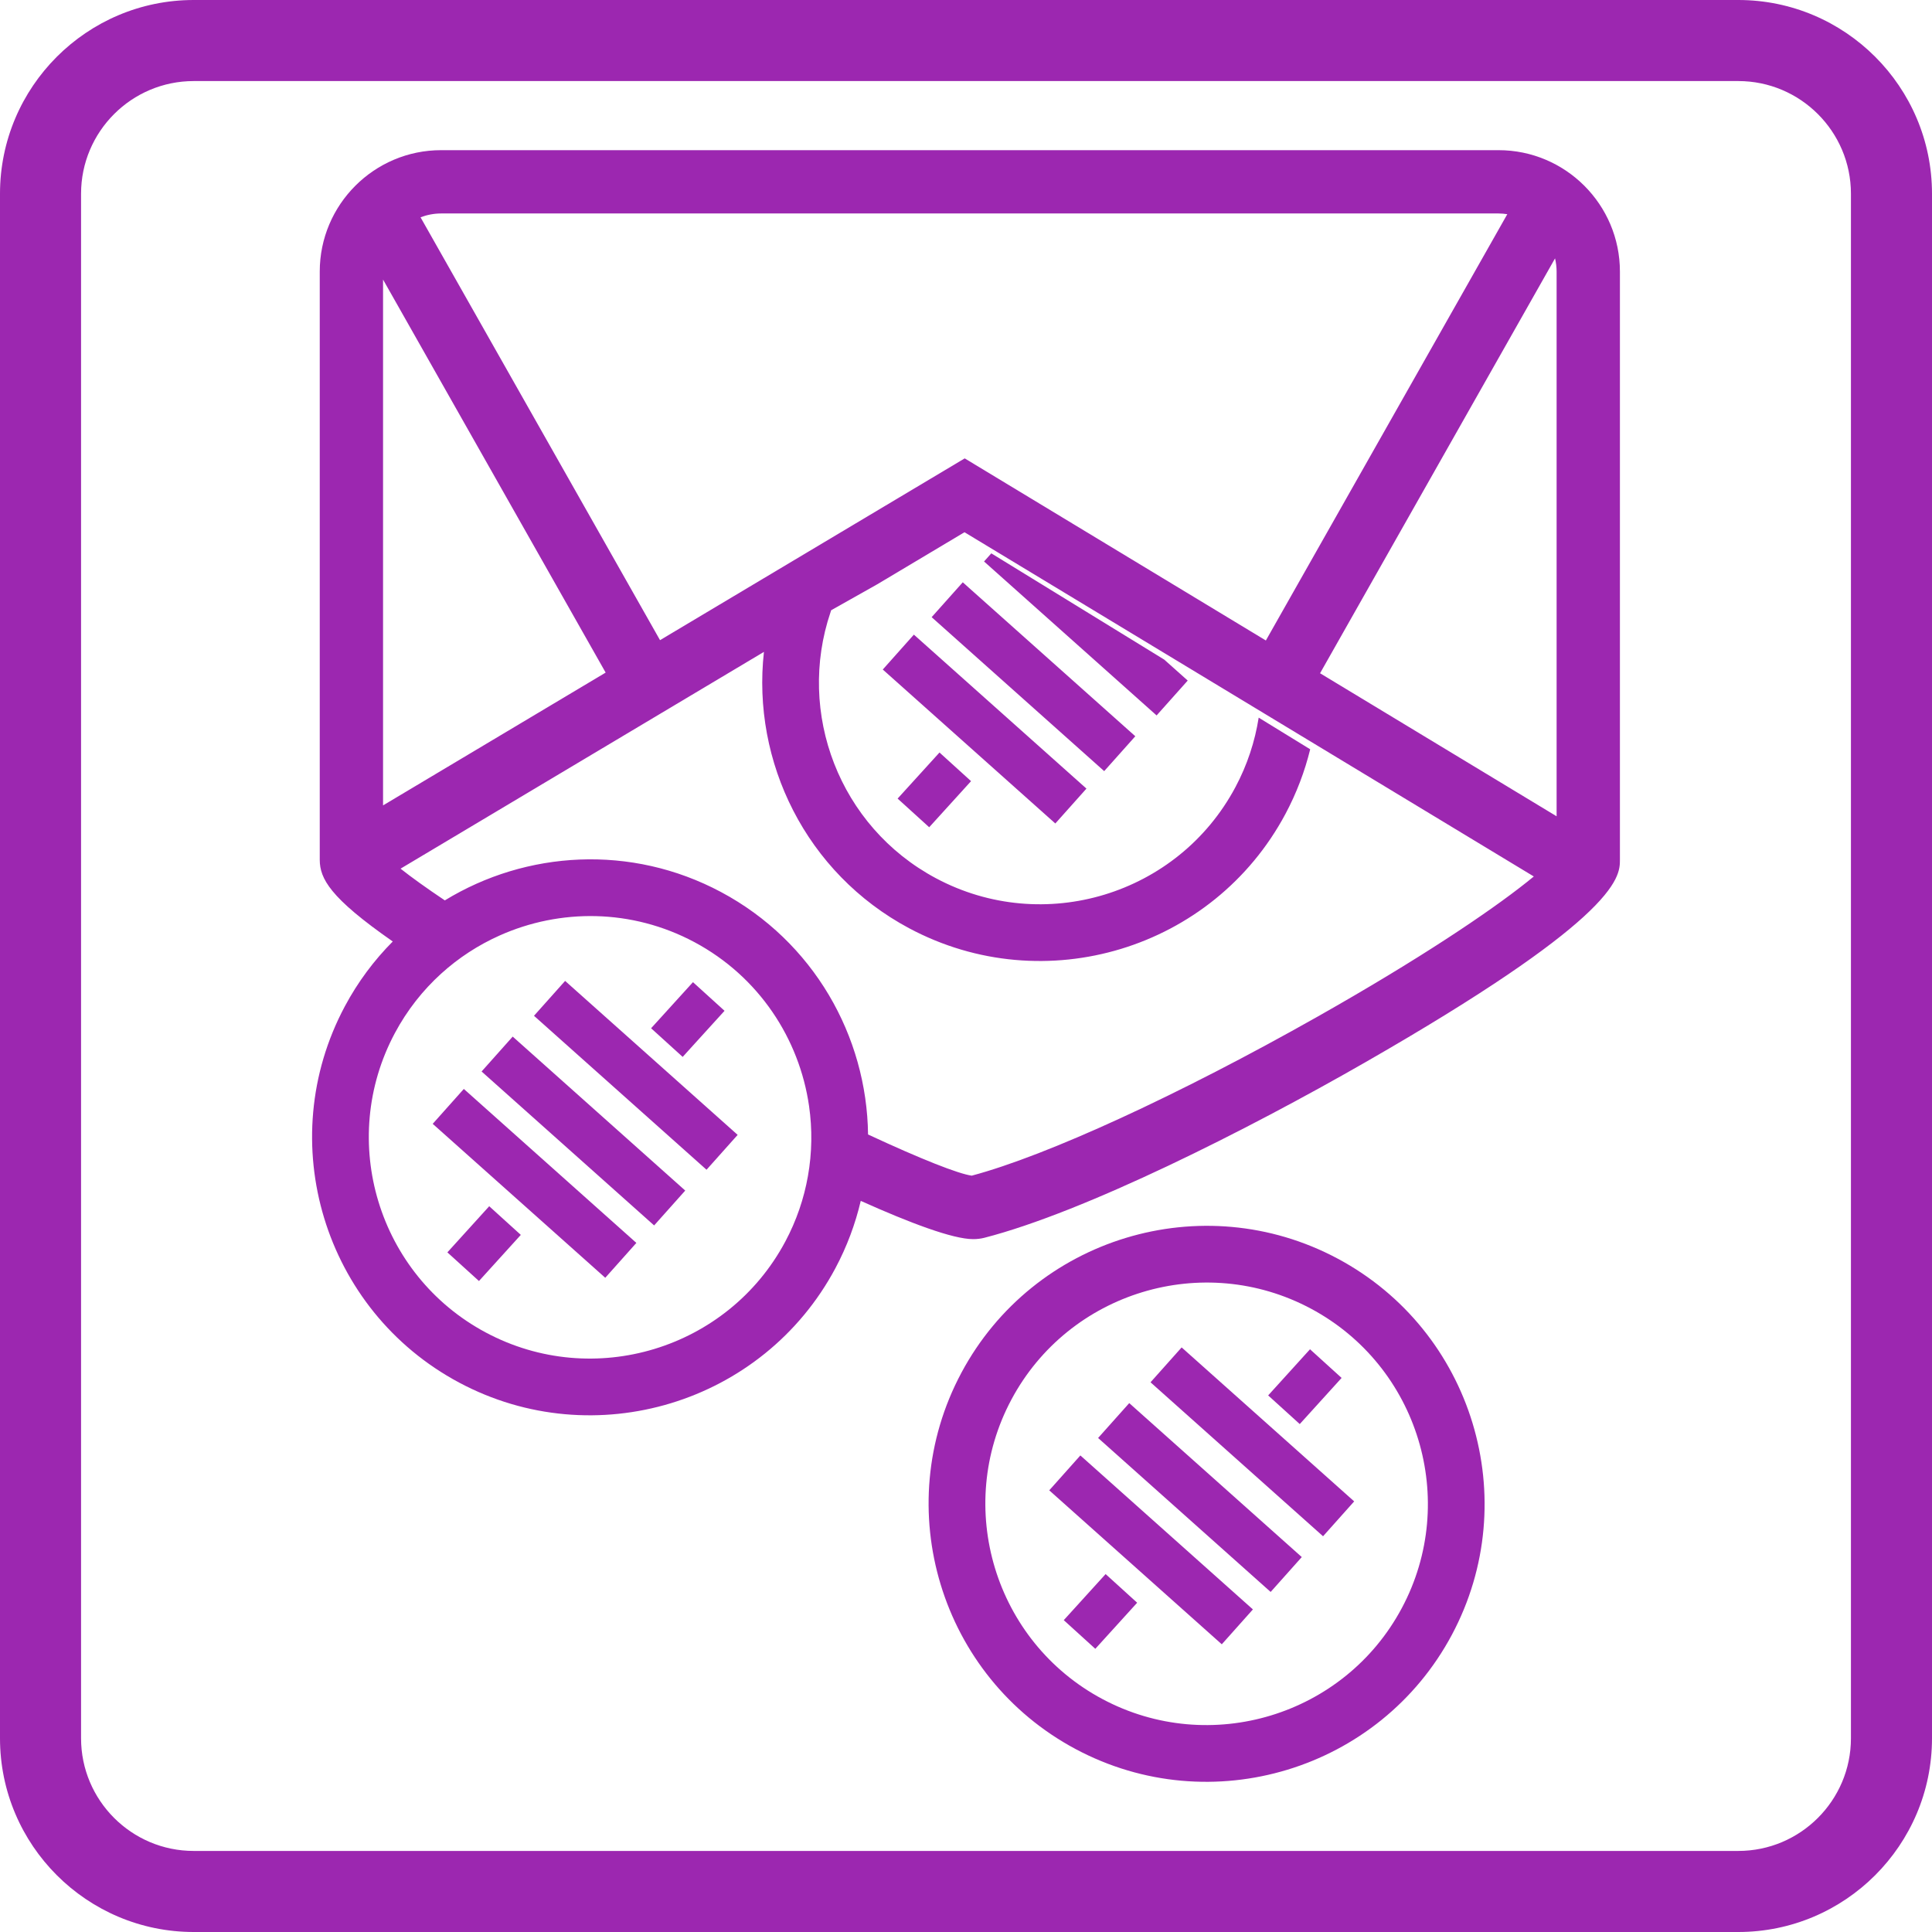 <?xml version="1.0" encoding="utf-8"?>
<!-- Generator: Adobe Illustrator 16.0.0, SVG Export Plug-In . SVG Version: 6.00 Build 0)  -->
<!DOCTYPE svg PUBLIC "-//W3C//DTD SVG 1.1//EN" "http://www.w3.org/Graphics/SVG/1.1/DTD/svg11.dtd">
<svg version="1.1" id="Layer_1" xmlns="http://www.w3.org/2000/svg" xmlns:xlink="http://www.w3.org/1999/xlink" x="0px" y="0px"
	 width="300px" height="300px" viewBox="0 0 300 300" enable-background="new 0 0 300 300" xml:space="preserve">
<g>
	<path fill="none" d="M204.978,104.543l36.731,22.209V42.164c0-0.703-0.089-1.386-0.243-2.045L204.978,104.543z"/>
	<path fill="none" d="M136.219,90.727l-7.157,4.03c-0.035,0.099-0.063,0.2-0.098,0.299c-5.293,15.628,1.34,33.29,16.36,41.313
		c16.715,8.927,37.576,2.591,46.502-14.125c1.855-3.472,3.04-7.123,3.621-10.81l7.997,4.915c-0.839,3.424-2.111,6.796-3.847,10.047
		c-11.215,20.999-37.423,28.958-58.424,17.744c-16.032-8.562-24.451-25.865-22.551-42.916l-56.425,33.661
		c1.679,1.332,3.981,2.986,6.874,4.926c12.635-7.719,28.914-8.758,42.894-1.293c14.382,7.68,22.642,22.389,22.824,37.643
		c8.247,3.836,14.003,6.102,16.098,6.395c11.693-3.115,32.171-12.527,53.664-24.672c15.829-8.945,26.685-16.262,32.501-20.884
		c0.393-0.313,0.769-0.614,1.115-0.902l-88.403-53.453L136.219,90.727z M144.284,128.455l-4.903-4.451l6.502-7.155l4.901,4.447
		L144.284,128.455z M163.87,127.87l-0.932-0.83l-25.861-23.076l4.829-5.418l26.796,23.908L163.87,127.87z M153.931,85.924
		l26.85,16.499l3.647,3.255l-4.832,5.415l-26.794-23.906L153.931,85.924z M176.29,114.325l-4.832,5.416l-0.929-0.828l-25.864-23.078
		l4.835-5.417l0.928,0.833L176.29,114.325z"/>
	<path fill="none" d="M269.92,12.587H30.078c-9.646,0-17.491,7.847-17.491,17.492V269.92c0,9.646,7.846,17.493,17.491,17.493H269.92
		c9.646,0,17.493-7.847,17.493-17.493V30.079C287.413,20.434,279.566,12.587,269.92,12.587z M225.446,253.853
		c-11.215,20.998-37.423,28.958-58.422,17.743c-21.002-11.214-28.961-37.422-17.746-58.421
		c11.217-20.999,37.422-28.961,58.422-17.744C228.699,206.645,236.658,232.852,225.446,253.853z M251.541,133.511
		c0,1.373-0.006,3.715-5.691,8.894c-5.167,4.703-15.018,11.745-33.822,22.534c-18.405,10.561-43.613,23.266-59.174,27.264
		c-0.544,0.14-1.132,0.21-1.751,0.21c-3.134,0-9.79-2.505-17.445-5.941c-0.836,3.567-2.139,7.086-3.944,10.47
		c-11.215,20.999-37.422,28.958-58.423,17.743c-21-11.214-28.96-37.422-17.745-58.421c2.027-3.797,4.552-7.161,7.442-10.07
		c-4.879-3.405-7.738-5.85-9.364-7.844c-1.527-1.869-1.972-3.344-1.972-4.838V42.164c0-10.392,8.453-18.846,18.846-18.846h164.195
		c10.391,0,18.849,8.455,18.849,18.846V133.511z"/>
	<path fill="none" d="M149.8,71.178l46.764,28.277l37.489-66.194c-0.444-0.068-0.897-0.113-1.36-0.113l-164.195,0
		c-1.126,0-2.201,0.215-3.195,0.595l37.187,65.661L149.8,71.178z"/>
	<path fill="none" d="M107.816,146.289c-9.734-5.197-20.869-5.211-30.239-1.023c-3.288,1.47-6.356,3.455-9.072,5.921
		c-2.834,2.573-5.284,5.662-7.188,9.227c-8.928,16.713-2.592,37.574,14.123,46.5c16.713,8.928,37.574,2.591,46.5-14.123
		c1.744-3.268,2.899-6.693,3.513-10.157c0.646-3.629,0.691-7.3,0.179-10.877C124.125,161.289,117.838,151.643,107.816,146.289z
		 M101.56,159.163l6.043-6.654l4.903,4.449l-4.957,5.454l-1.544,1.704l-4.903-4.449L101.56,159.163z M74.399,198.999l-4.903-4.449
		l6.5-7.157l4.903,4.448L74.399,198.999z M93.985,198.413l-0.933-0.83L67.19,174.509l4.832-5.418l26.792,23.908L93.985,198.413z
		 M101.573,190.283l-0.93-0.827L74.781,166.38l4.831-5.418l0.93,0.831l25.86,23.078L101.573,190.283z M113.954,176.88l-4.245,4.758
		l-19.934-17.786l-6.858-6.12l4.834-5.416l0.929,0.832l25.863,23.076L113.954,176.88z"/>
	<polygon fill="none" points="59.48,43.412 59.48,125.062 94.046,104.44 	"/>
	<path fill="none" d="M203.548,203.2c-16.711-8.924-37.569-2.589-46.497,14.124c-8.926,16.716-2.589,37.573,14.123,46.5
		c16.716,8.926,37.574,2.591,46.501-14.124C226.601,232.988,220.266,212.127,203.548,203.2z M203.336,209.42l4.903,4.449
		l-6.501,7.158l-4.903-4.449L203.336,209.42z M170.133,255.911l-4.9-4.451l6.499-7.156l4.903,4.449L170.133,255.911z
		 M189.719,255.325l-0.932-0.829l-25.861-23.077l4.832-5.418l26.792,23.909L189.719,255.325z M197.307,247.196l-0.931-0.828
		l-25.864-23.078l4.836-5.417l0.93,0.832l25.861,23.076L197.307,247.196z M205.443,238.549l-26.791-23.907l4.832-5.416l0.931,0.831
		l25.861,23.077L205.443,238.549z"/>
	<path fill="#9C27B0" d="M232.692,23.318H68.497c-10.393,0-18.846,8.455-18.846,18.846v91.347c0,1.494,0.444,2.969,1.972,4.838
		c1.626,1.994,4.485,4.438,9.364,7.844c-2.891,2.909-5.415,6.273-7.442,10.07C42.33,177.262,50.29,203.47,71.29,214.684
		c21.001,11.215,47.208,3.256,58.423-17.743c1.806-3.384,3.108-6.902,3.944-10.47c7.655,3.437,14.312,5.941,17.445,5.941
		c0.619,0,1.207-0.07,1.751-0.21c15.561-3.998,40.769-16.703,59.174-27.264c18.805-10.789,28.655-17.831,33.822-22.534
		c5.686-5.179,5.691-7.521,5.691-8.894V42.164C251.541,31.772,243.083,23.318,232.692,23.318z M68.497,33.147l164.195,0
		c0.463,0,0.916,0.045,1.36,0.113l-37.489,66.194L149.8,71.178l-47.312,28.226L65.302,33.743
		C66.296,33.363,67.371,33.147,68.497,33.147z M59.48,125.062v-81.65l34.565,61.028L59.48,125.062z M125.453,182.633
		c-0.613,3.464-1.769,6.89-3.513,10.157c-8.926,16.714-29.787,23.051-46.5,14.123c-16.715-8.926-23.051-29.787-14.123-46.5
		c1.903-3.564,4.354-6.653,7.188-9.227c2.716-2.466,5.784-4.451,9.072-5.921c9.37-4.188,20.505-4.174,30.239,1.023
		c10.021,5.354,16.309,15,17.815,25.467C126.145,175.333,126.099,179.004,125.453,182.633z M237.053,137
		c-5.816,4.622-16.672,11.938-32.501,20.884c-21.493,12.145-41.971,21.557-53.664,24.672c-2.095-0.293-7.851-2.559-16.098-6.395
		c-0.183-15.254-8.442-29.963-22.824-37.643c-13.979-7.465-30.259-6.426-42.894,1.293c-2.893-1.939-5.195-3.594-6.874-4.926
		l56.425-33.661c-1.9,17.051,6.519,34.354,22.551,42.916c21.001,11.214,47.209,3.255,58.424-17.744
		c1.735-3.251,3.008-6.623,3.847-10.047l-7.997-4.915c-0.581,3.687-1.766,7.338-3.621,10.81
		c-8.926,16.715-29.787,23.051-46.502,14.125c-15.021-8.023-21.653-25.686-16.36-41.313c0.034-0.1,0.062-0.201,0.098-0.299
		l7.157-4.03l13.546-8.082l88.403,53.453C237.821,136.386,237.445,136.687,237.053,137z M241.709,126.752l-36.731-22.209
		l36.488-64.424c0.154,0.659,0.243,1.342,0.243,2.045V126.752z"/>
	<polygon fill="#9C27B0" points="184.428,105.678 180.78,102.423 153.931,85.924 152.802,87.187 179.596,111.093 	"/>
	<polygon fill="#9C27B0" points="144.665,95.834 170.529,118.912 171.458,119.74 176.29,114.325 150.428,91.25 149.5,90.417 	"/>
	<polygon fill="#9C27B0" points="137.077,103.964 162.938,127.04 163.87,127.87 168.702,122.454 141.906,98.546 	"/>
	<polygon fill="#9C27B0" points="139.381,124.004 144.284,128.455 150.784,121.296 145.883,116.849 	"/>
	<polygon fill="#9C27B0" points="87.751,152.315 82.917,157.731 89.775,163.852 109.709,181.638 113.954,176.88 114.543,176.224 
		88.68,153.147 	"/>
	<polygon fill="#9C27B0" points="79.612,160.962 74.781,166.38 100.644,189.456 101.573,190.283 106.402,184.871 80.542,161.793 	
		"/>
	<polygon fill="#9C27B0" points="67.19,174.509 93.053,197.583 93.985,198.413 98.814,192.999 72.022,169.091 	"/>
	<polygon fill="#9C27B0" points="107.549,162.412 112.506,156.958 107.603,152.509 101.56,159.163 101.102,159.667 106.005,164.116 
			"/>
	
		<rect x="71.887" y="188.361" transform="matrix(-0.741 -0.672 0.672 -0.741 1.063 386.801)" fill="#9C27B0" width="6.621" height="9.669"/>
	<path fill="#9C27B0" d="M207.7,195.431c-21-11.217-47.205-3.255-58.422,17.744c-11.215,20.999-3.256,47.207,17.746,58.421
		c20.999,11.215,47.207,3.255,58.422-17.743C236.658,232.852,228.699,206.645,207.7,195.431z M217.675,249.7
		c-8.927,16.715-29.785,23.05-46.501,14.124c-16.712-8.927-23.049-29.784-14.123-46.5c8.928-16.713,29.786-23.048,46.497-14.124
		C220.266,212.127,226.601,232.988,217.675,249.7z"/>
	<polygon fill="#9C27B0" points="183.484,209.226 178.652,214.642 205.443,238.549 210.276,233.134 184.415,210.057 	"/>
	<polygon fill="#9C27B0" points="175.348,217.873 170.512,223.29 196.376,246.368 197.307,247.196 202.139,241.781 176.277,218.705 
			"/>
	<polygon fill="#9C27B0" points="162.926,231.419 188.787,254.496 189.719,255.325 194.55,249.91 167.758,226.001 	"/>
	
		<rect x="199.227" y="210.389" transform="matrix(0.741 0.672 -0.672 0.741 197.171 -80.265)" fill="#9C27B0" width="6.621" height="9.67"/>
	
		<rect x="167.624" y="245.271" transform="matrix(-0.74 -0.672 0.672 -0.74 129.299 550.17)" fill="#9C27B0" width="6.62" height="9.67"/>
	<path fill="#9C27B0" d="M269.92,0H30.078C13.492,0,0,13.493,0,30.079V269.92C0,286.505,13.492,300,30.078,300H269.92
		c16.586,0,30.08-13.495,30.08-30.08V30.079C300,13.492,286.506,0,269.92,0z M287.413,269.92c0,9.646-7.847,17.493-17.493,17.493
		H30.078c-9.646,0-17.491-7.847-17.491-17.493V30.079c0-9.646,7.846-17.492,17.491-17.492H269.92
		c9.646,0,17.493,7.847,17.493,17.492V269.92z"/>
</g>
</svg>
